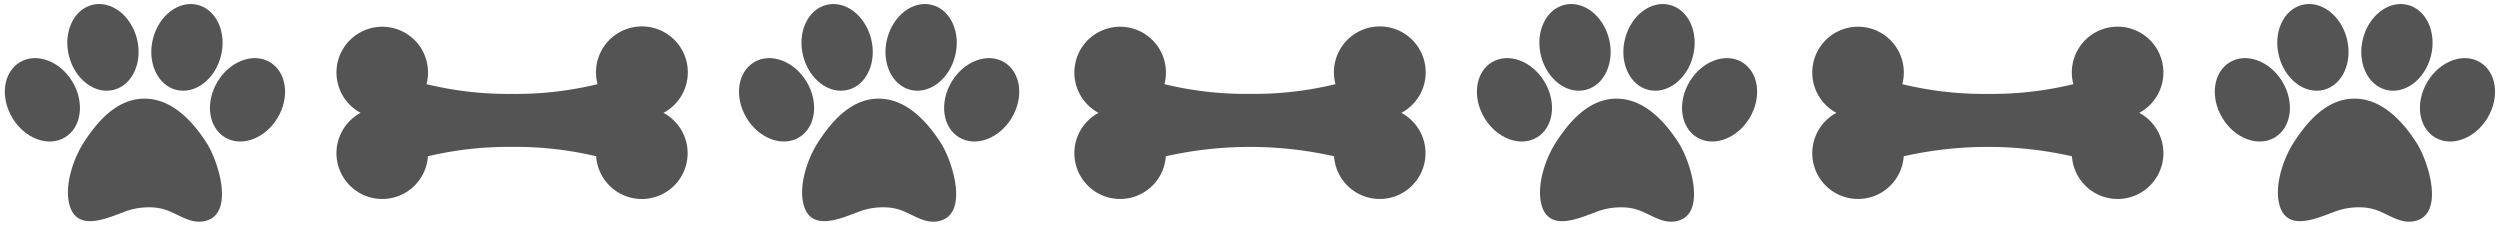 <?xml version="1.0" encoding="UTF-8" standalone="no"?><svg xmlns="http://www.w3.org/2000/svg" xmlns:xlink="http://www.w3.org/1999/xlink" fill="#545454" height="58.2" preserveAspectRatio="xMidYMid meet" version="1" viewBox="-1.2 -1.0 622.5 58.2" width="622.5" zoomAndPan="magnify"><g data-name="Layer 2"><g data-name="Layer 1" id="change1_1"><path d="M158.607,48.55a11.4,11.4,0,0,0,5.4-21.447,11.433,11.433,0,1,0-16.416-7.144A86,86,0,0,1,126.3,22.38a85.988,85.988,0,0,1-21.293-2.421A11.4,11.4,0,1,0,88.588,27.1a11.4,11.4,0,1,0,16.765,10.809,86.718,86.718,0,0,1,20.945-2.33,86.73,86.73,0,0,1,20.945,2.33A11.394,11.394,0,0,0,158.607,48.55Z"/><path d="M347.744,27.1a11.431,11.431,0,1,0-16.417-7.144,85.985,85.985,0,0,1-21.292,2.421,85.988,85.988,0,0,1-21.293-2.421A11.4,11.4,0,1,0,272.325,27.1,11.4,11.4,0,1,0,289.09,37.912a95.3,95.3,0,0,1,41.889,0A11.4,11.4,0,1,0,347.744,27.1Z"/><path d="M537.484,17.059a11.4,11.4,0,1,0-22.42,2.9,86,86,0,0,1-21.293,2.421,85.985,85.985,0,0,1-21.292-2.421A11.4,11.4,0,1,0,456.062,27.1a11.4,11.4,0,1,0,16.765,10.809,95.3,95.3,0,0,1,41.889,0A11.4,11.4,0,1,0,531.481,27.1,11.4,11.4,0,0,0,537.484,17.059Z"/><path d="M233.106,34.663c-3.475-5.468-8.287-10.437-14.251-11.035-7.067-.709-12.37,4.529-16.5,11.033-2.293,3.608-4.408,9.543-3.688,14.2,1.294,8.368,9.428,4.519,13.8,2.929a16.97,16.97,0,0,1,8.094-1.068,13.784,13.784,0,0,1,1.6.314c3.292.851,6.251,3.526,9.736,3.127C240.347,53.2,236.157,39.464,233.106,34.663Z"/><path d="M186.563,14.488c-4.139,2.474-4.986,8.674-1.893,13.846s8.955,7.361,13.094,4.886,4.985-8.673,1.892-13.846S190.7,12.014,186.563,14.488Z"/><path d="M209.92,21.376c4.674-1.183,7.265-6.879,5.786-12.722S209.24-.966,204.565.217,197.3,7.1,198.779,12.938,205.245,22.558,209.92,21.376Z"/><path d="M237.639,33.22c4.139,2.475,10,.287,13.094-4.886s2.246-11.372-1.893-13.846-10-.287-13.093,4.886S233.5,30.746,237.639,33.22Z"/><path d="M230.838.217c-4.674-1.183-9.662,2.594-11.141,8.437s1.112,11.539,5.787,12.722,9.662-2.6,11.14-8.438S235.512,1.4,230.838.217Z"/><path d="M404.29,50.725a13.784,13.784,0,0,1,1.6.314c3.292.851,6.251,3.526,9.736,3.127,8.455-.971,4.265-14.7,1.214-19.5-3.475-5.468-8.287-10.437-14.251-11.035-7.067-.709-12.37,4.529-16.5,11.033-2.293,3.608-4.408,9.543-3.688,14.2,1.294,8.368,9.428,4.519,13.794,2.929A16.976,16.976,0,0,1,404.29,50.725Z"/><path d="M370.3,14.488c-4.139,2.474-4.986,8.674-1.893,13.846S377.362,35.7,381.5,33.22s4.985-8.673,1.892-13.846S374.438,12.014,370.3,14.488Z"/><path d="M393.657,21.376c4.674-1.183,7.265-6.879,5.786-12.722S392.977-.966,388.3.217s-7.265,6.878-5.786,12.721S388.982,22.558,393.657,21.376Z"/><path d="M434.47,28.334c3.093-5.172,2.246-11.372-1.893-13.846s-10-.287-13.093,4.886-2.246,11.372,1.892,13.846S431.377,33.507,434.47,28.334Z"/><path d="M420.361,12.938C421.84,7.1,419.249,1.4,414.575.217s-9.662,2.594-11.141,8.437,1.112,11.539,5.787,12.722S418.883,18.781,420.361,12.938Z"/><path d="M569.826,34.661c-2.293,3.608-4.409,9.543-3.688,14.2,1.294,8.368,9.428,4.519,13.794,2.929a16.976,16.976,0,0,1,8.1-1.068,13.784,13.784,0,0,1,1.6.314c3.292.851,6.251,3.526,9.736,3.127,8.455-.971,4.265-14.7,1.214-19.5-3.475-5.468-8.287-10.437-14.251-11.035C579.262,22.919,573.959,28.157,569.826,34.661Z"/><path d="M565.238,33.22c4.138-2.474,4.985-8.673,1.892-13.846s-8.955-7.36-13.093-4.886-4.986,8.674-1.893,13.846S561.1,35.7,565.238,33.22Z"/><path d="M572.039.217c-4.674,1.182-7.265,6.878-5.786,12.721s6.466,9.62,11.141,8.438,7.264-6.879,5.786-12.722S576.714-.966,572.039.217Z"/><path d="M618.207,28.334c3.093-5.172,2.246-11.372-1.893-13.846s-10-.287-13.093,4.886-2.246,11.372,1.892,13.846S615.114,33.507,618.207,28.334Z"/><path d="M598.312.217c-4.675-1.183-9.662,2.594-11.141,8.437s1.112,11.539,5.787,12.722,9.662-2.6,11.14-8.438S602.986,1.4,598.312.217Z"/><path d="M49.084,54.166c8.455-.971,4.265-14.7,1.214-19.5C46.823,29.2,42.011,24.226,36.047,23.628c-7.067-.709-12.369,4.529-16.5,11.033-2.293,3.608-4.409,9.543-3.688,14.2,1.294,8.368,9.428,4.519,13.794,2.929a16.976,16.976,0,0,1,8.095-1.068,13.784,13.784,0,0,1,1.6.314C42.641,51.89,45.6,54.565,49.084,54.166Z"/><path d="M3.755,14.488c-4.139,2.474-4.986,8.674-1.893,13.846S10.818,35.7,14.956,33.22s4.985-8.673,1.892-13.846S7.893,12.014,3.755,14.488Z"/><path d="M27.112,21.376C31.786,20.193,34.376,14.5,32.9,8.654S26.432-.966,21.758.217,14.492,7.1,15.971,12.938,22.437,22.558,27.112,21.376Z"/><path d="M54.832,33.22c4.138,2.475,10,.287,13.093-4.886s2.246-11.372-1.892-13.846-10-.287-13.094,4.886S50.693,30.746,54.832,33.22Z"/><path d="M48.03.217C43.356-.966,38.368,2.811,36.889,8.654S38,20.193,42.676,21.376s9.662-2.6,11.14-8.438S52.7,1.4,48.03.217Z"/></g></g></svg>